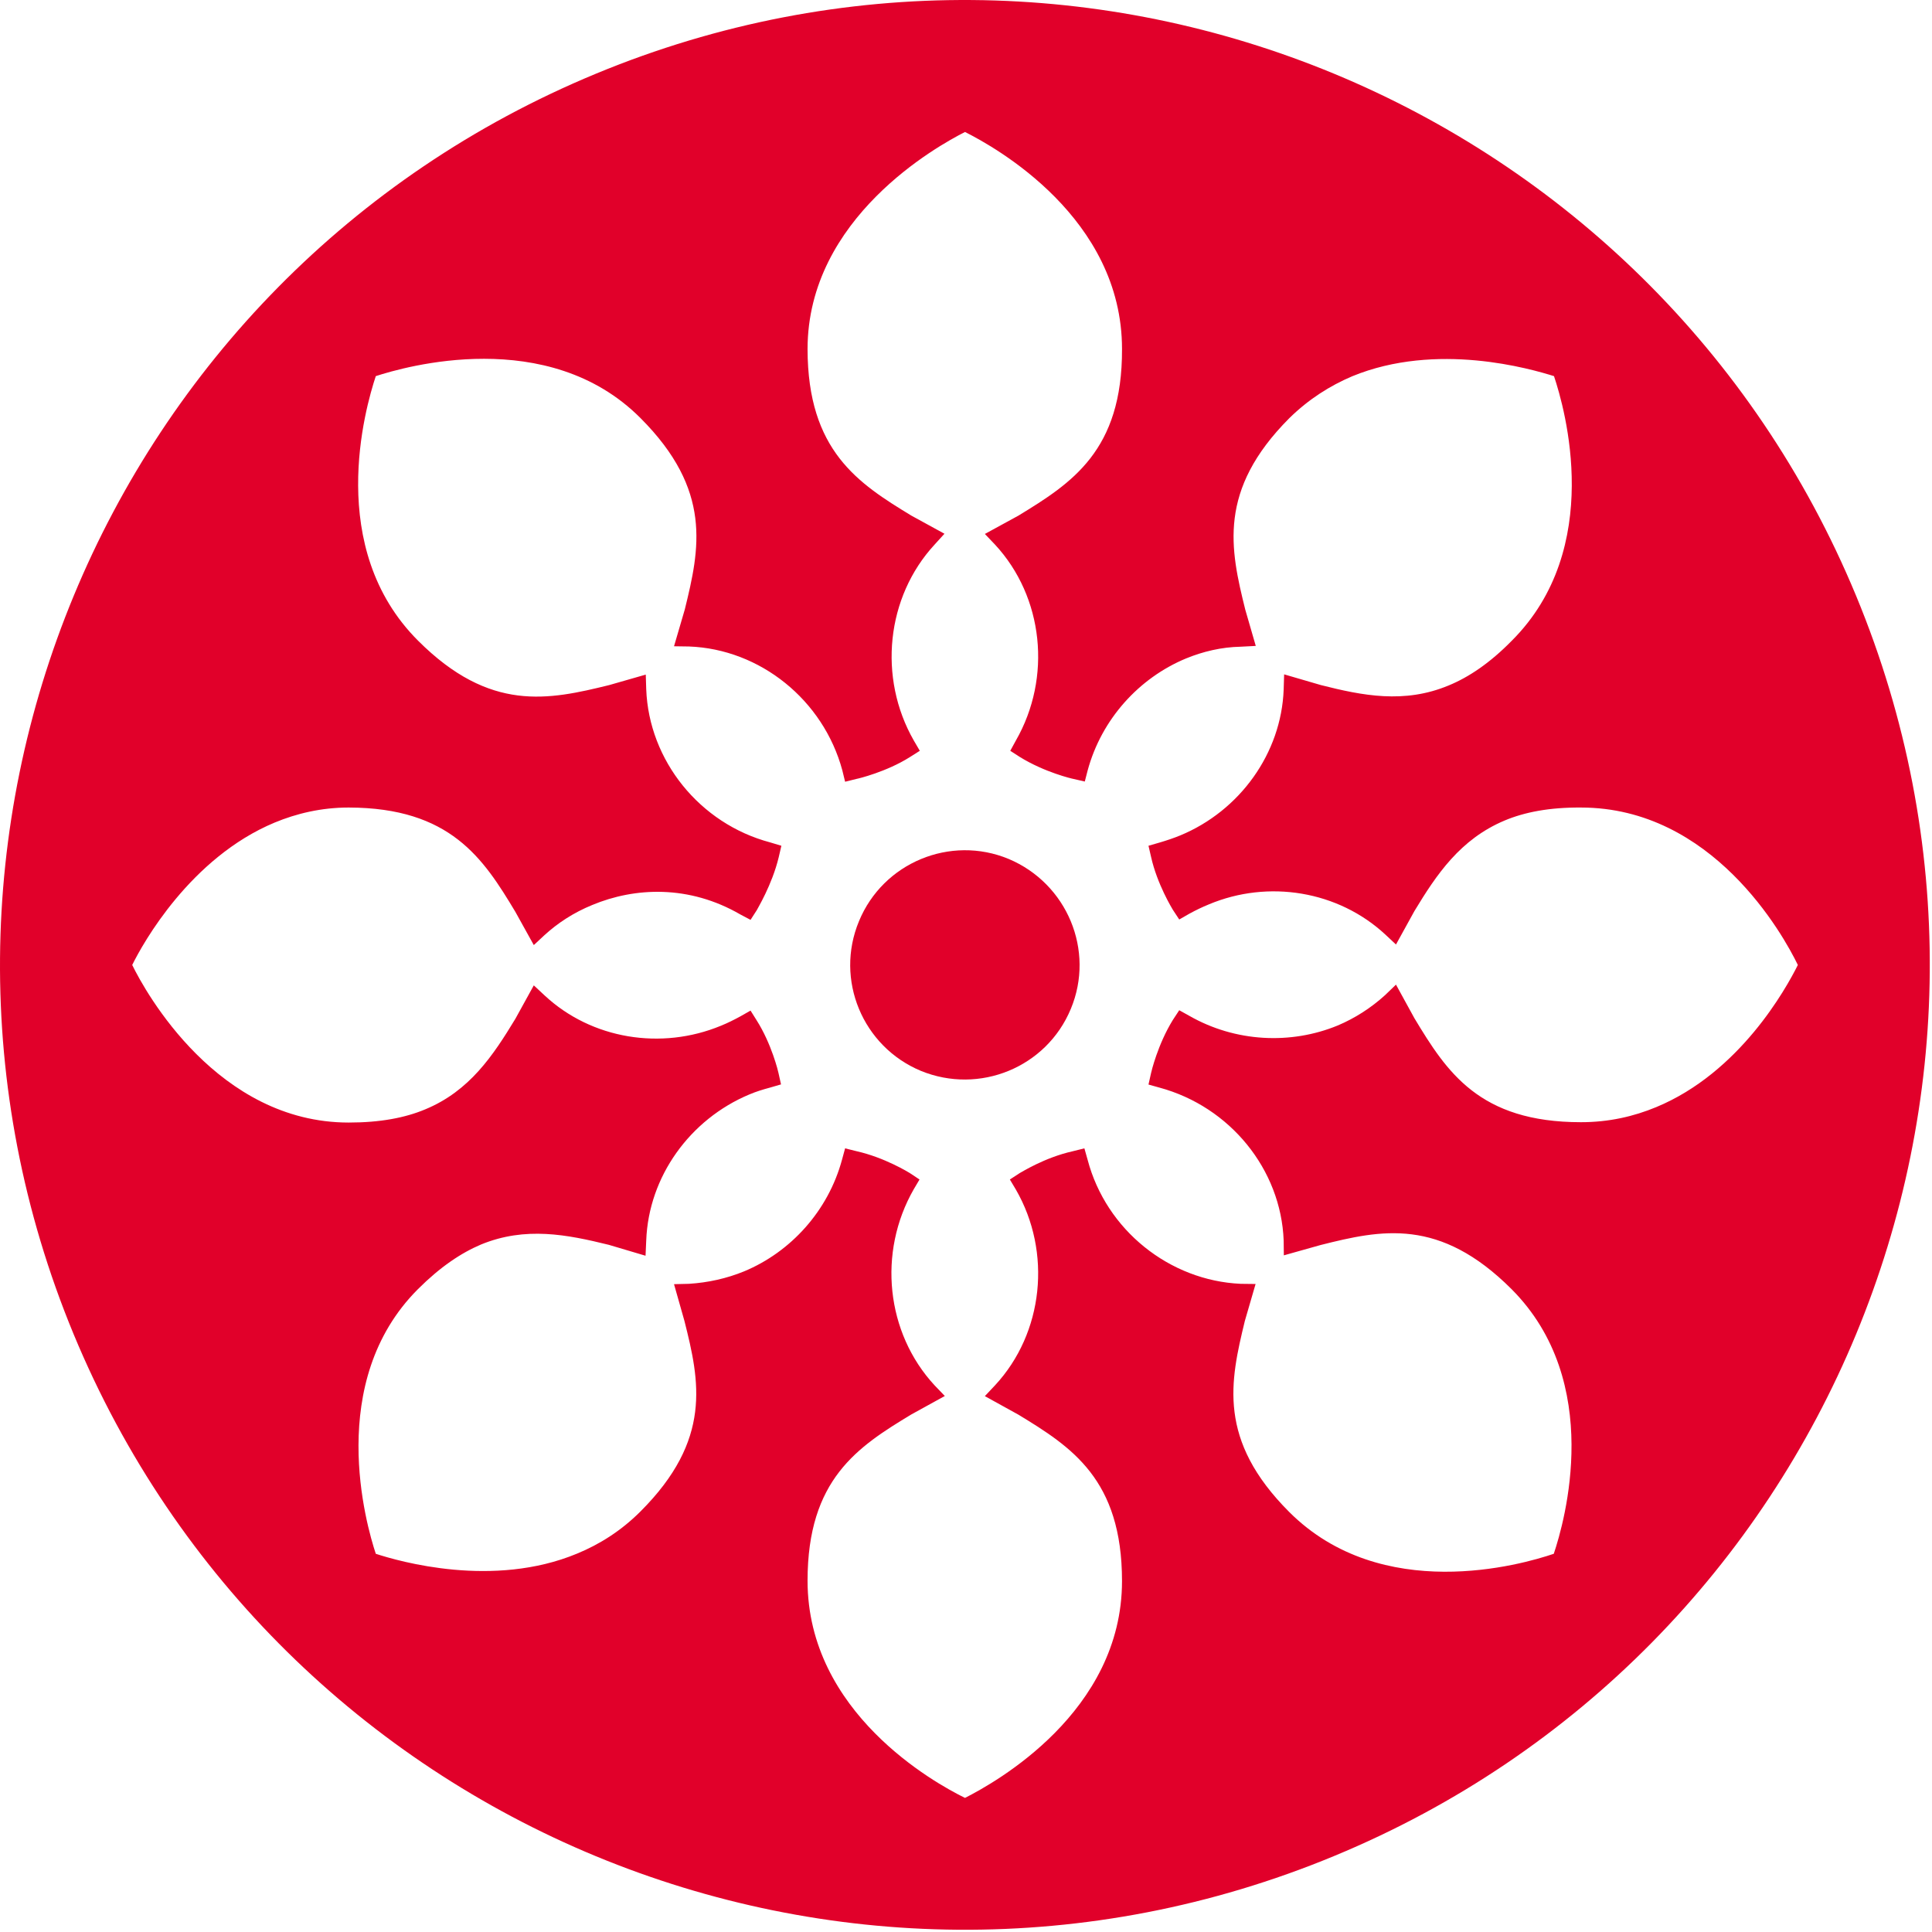 <svg viewBox="0 0 579 579" fill="none" xmlns="http://www.w3.org/2000/svg">
<path d="M257.425 276.077C250.145 293.593 258.507 313.634 275.947 320.915C293.517 328.131 313.644 319.887 320.914 302.35C328.215 284.835 319.768 264.75 302.253 257.405C284.844 250.19 264.663 258.497 257.425 276.077Z" fill="#E1002A"></path>
<path d="M22.048 399.799C83.191 547.354 252.297 617.362 399.841 556.219C547.33 495.192 617.35 326.054 556.259 178.565C495.169 31.096 326.074 -39.051 178.584 22.092C31.041 83.192 -38.989 252.309 22.048 399.799ZM336.256 104.594C336.374 135.107 321.149 144.796 305.229 154.518L295.155 160.021L298.216 163.233C312.734 178.907 315.304 203.017 304.426 221.968L302.767 225.008L305.69 226.893C313.13 231.475 321.289 233.37 321.599 233.413L325.1 234.216L325.956 230.897C330.132 215.501 341.352 203.189 355.41 197.344C360.505 195.245 366.116 193.918 371.811 193.811L376.34 193.575L373.193 182.697C368.664 164.486 364.884 146.918 386.382 125.333C392.228 119.595 398.609 115.591 405.193 112.786C430.588 102.315 458.789 110.559 465.716 112.722C468.981 122.464 480.886 164.251 453.061 192.023C446.476 198.736 440.149 202.955 434.164 205.417C420.824 210.984 408.287 208.458 395.857 205.31L384.841 202.097L384.702 206.637C384.005 225.758 371.533 242.996 353.718 250.361C351.747 251.175 349.692 251.86 347.593 252.481L344.189 253.466L344.96 256.785C346.769 264.964 351.319 272.352 351.49 272.652L353.407 275.564L356.415 273.84C358.417 272.748 360.312 271.838 362.25 271.046C380.119 263.53 401.07 266.977 415.181 280.082L418.362 283.058L423.886 273.037C430.502 262.105 437.6 251.507 450.908 245.907C456.925 243.38 464.366 241.946 473.787 242.01C513.176 242.01 534.331 279.964 538.796 289.192C535.22 296.356 521.367 321.429 496.346 331.793C489.59 334.598 482.15 336.311 473.788 336.311C443.264 336.311 433.565 321.194 423.886 305.156L418.362 295.081L415.096 298.228C410.866 302.072 406.049 305.155 400.899 307.329C386.842 313.12 370.215 312.328 356.415 304.428L353.406 302.757L351.49 305.67C346.961 313.014 345.023 321.258 344.959 321.6L344.188 325.026L347.486 325.947C368.662 331.676 383.898 350.508 384.7 371.749L384.754 376.213L395.77 373.119C413.95 368.537 431.412 364.768 453.007 386.352C480.8 414.232 468.895 456.029 465.651 465.653C455.951 468.962 414.1 480.867 386.359 453.117C364.797 431.532 368.661 413.995 373.073 395.849L376.285 384.8L371.81 384.746C350.515 383.783 331.512 368.665 325.955 347.595L324.98 344.148L321.543 345.004C312.957 346.91 305.944 351.428 305.623 351.546L302.646 353.484L304.424 356.46C315.302 375.292 312.732 399.51 298.214 415.152L295.152 418.406L305.227 423.974C321.148 433.652 336.254 443.373 336.254 473.833C336.254 513.115 298.214 534.249 289.2 538.81C280.067 534.356 242.017 513.221 242.017 473.715C242.017 443.31 257.081 433.588 273.109 423.899L283.151 418.364L280.068 415.152C265.55 399.456 262.97 375.367 273.847 356.396L275.571 353.484L272.648 351.546C272.338 351.364 265.175 346.91 256.706 345.004L253.269 344.148L252.348 347.531C248.205 362.873 237.006 375.196 222.981 381.02C217.799 383.14 212.189 384.392 206.462 384.746L201.997 384.854L205.113 395.849C209.695 413.995 213.475 431.468 191.923 452.988C186.141 458.77 179.664 462.838 172.941 465.601C147.781 476.071 119.613 467.934 112.621 465.654C109.731 456.95 97.483 414.125 125.244 386.353C131.946 379.651 138.22 375.475 144.194 372.948C157.48 367.509 169.911 369.972 182.469 373.066L193.464 376.331L193.667 371.749C194.385 352.628 206.751 335.455 224.556 328.003C226.558 327.147 228.624 326.515 230.744 325.947L234.063 324.984L233.313 321.6C233.259 321.258 231.257 312.843 226.728 305.733L224.93 302.864L221.889 304.588C220.004 305.626 218.056 306.59 216.055 307.403C198.218 314.791 177.319 311.45 163.24 298.346L159.974 295.305L154.45 305.327C147.78 316.322 140.736 326.974 127.395 332.478C121.411 334.982 113.991 336.417 104.494 336.417C65.245 336.417 43.629 297.425 39.625 289.192C42.805 282.715 57.055 257.063 82.279 246.528C88.885 243.787 96.304 242.009 104.494 242.009C134.953 242.073 144.804 257.191 154.45 273.272L159.974 283.229L163.175 280.253C167.105 276.656 171.879 273.507 177.49 271.216C190.262 265.895 206.493 265.135 221.889 274.064L224.93 275.67L226.814 272.747C226.9 272.469 231.365 265.253 233.377 256.892L234.17 253.466L230.744 252.438C209.695 246.828 194.471 227.92 193.667 206.572L193.529 202.171L182.587 205.308C164.387 209.784 146.86 213.553 125.309 192.022C97.483 164.25 109.421 122.399 112.621 112.721C121.24 109.916 164.183 97.496 191.923 125.268C213.56 146.916 209.695 164.485 205.23 182.632L201.997 193.681L206.494 193.745C227.821 194.537 246.738 209.783 252.435 230.853L253.27 234.279L256.76 233.412C257.135 233.369 265.69 231.314 272.681 226.891L275.657 225.007L273.88 221.967C263.056 203.081 265.604 178.906 280.068 163.231L283.044 159.956L273.109 154.516C257.22 144.859 242.05 135.106 242.017 104.593C242.05 65.258 281.042 43.685 289.2 39.553C298.356 44.136 336.256 65.26 336.256 104.594Z" fill="#E1002A"></path>
</svg>
